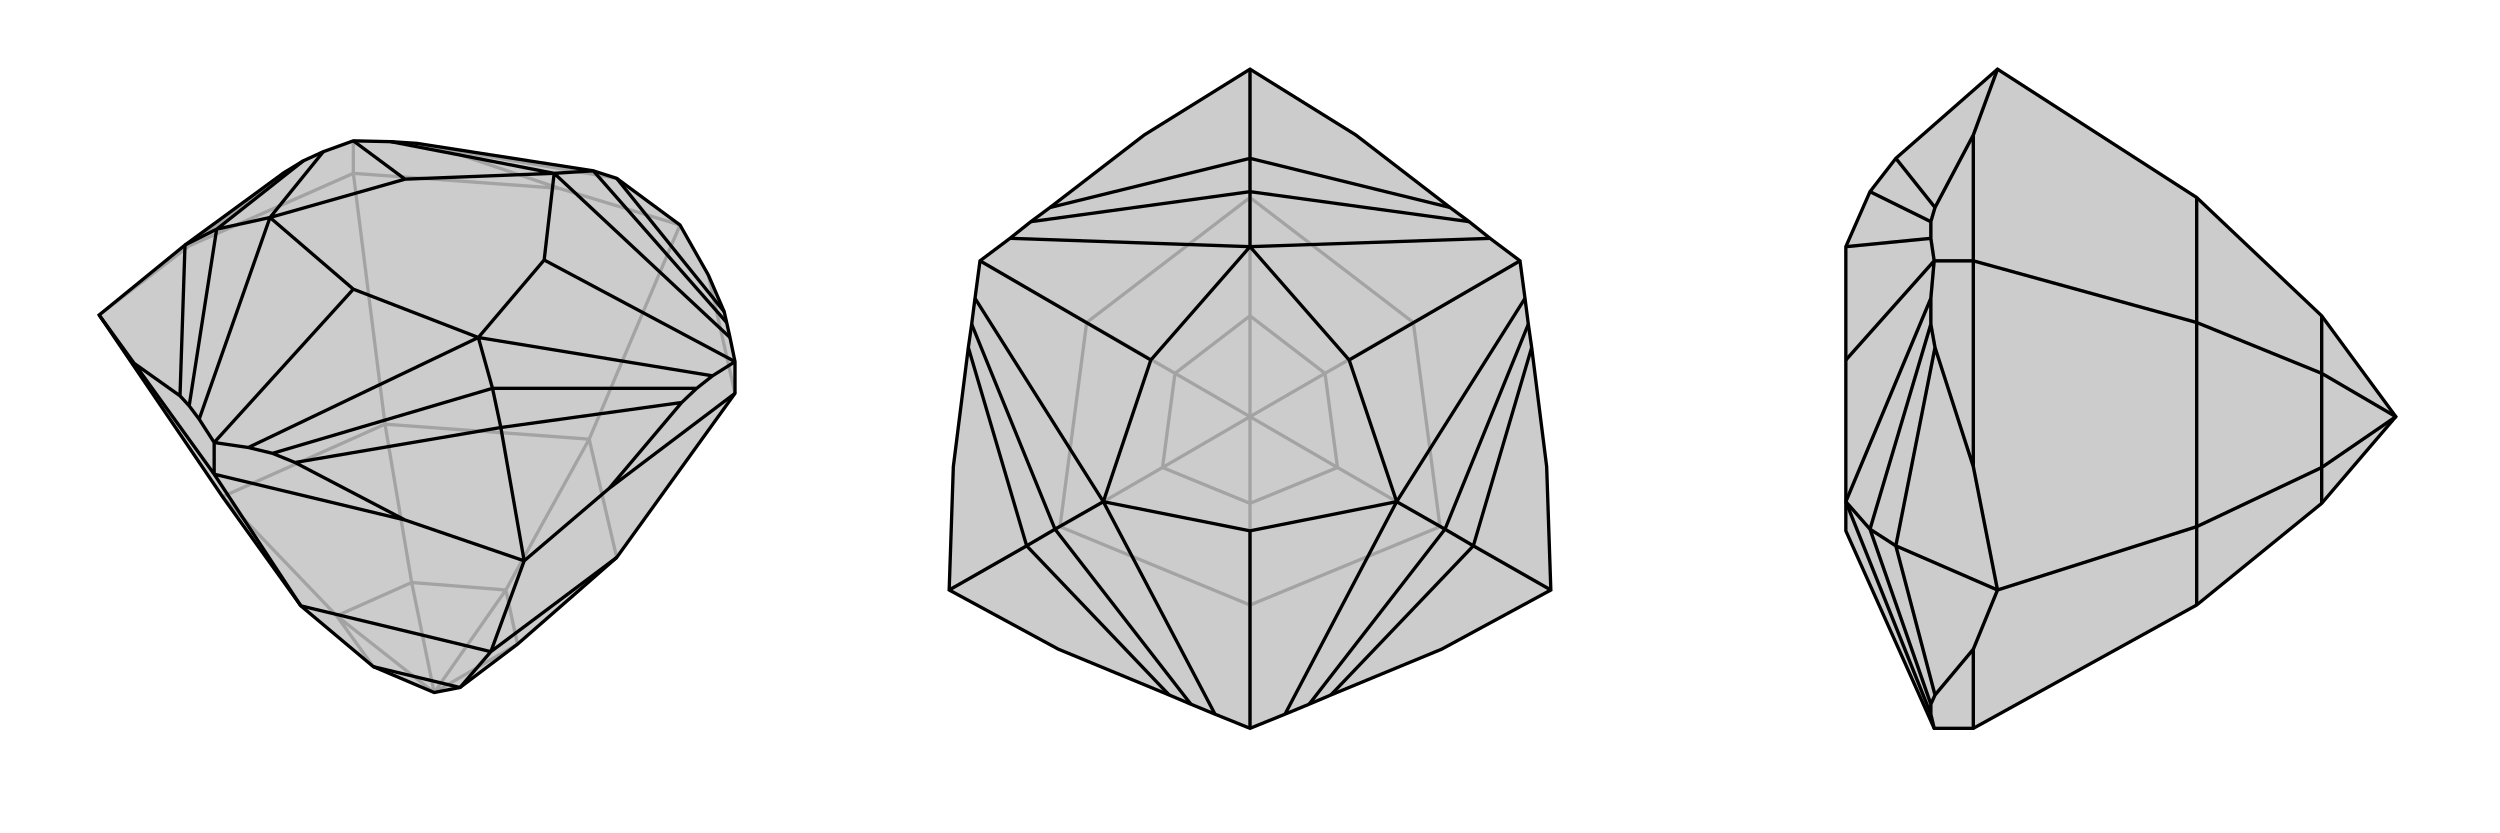 <svg xmlns="http://www.w3.org/2000/svg" viewBox="0 0 3000 1000">
    <g stroke="currentColor" stroke-width="4" fill="none" transform="translate(21 24)">
        <path fill="currentColor" stroke="none" fill-opacity=".2" d="M340,703L427,776L500,807L531,801L600,749L719,645L861,448L861,410L855,381L851,363L848,350L829,306L795,246L719,190L691,181L479,148L448,146L403,145L367,158L343,169L320,183L201,270L98,354L246,572z" />
<path stroke-opacity=".2" d="M246,572L383,715M441,485L473,675M686,503L586,684M246,572L441,485M441,485L686,503M441,485L403,184M686,503L719,645M686,503L795,246M403,184L206,271M403,184L650,202M403,184L403,145M861,448L829,306M650,202L795,246M650,202L508,154M206,271L98,354M206,271L320,183M508,154L479,148M508,154L719,190M383,715L427,776M383,715L473,675M383,715L500,807M473,675L586,684M473,675L500,807M586,684L600,749M500,807L586,684M500,807L600,749" />
<path d="M340,703L427,776L500,807L531,801L600,749L719,645L861,448L861,410L855,381L851,363L848,350L829,306L795,246L719,190L691,181L479,148L448,146L403,145L367,158L343,169L320,183L201,270L98,354L246,572z" />
<path d="M568,758L531,801M719,645L568,758M340,703L568,758M340,703L236,545M568,758L608,649M236,545L140,412M861,448L710,562M236,545L465,600M236,545L236,507M98,354L140,412M140,412L195,451M608,649L465,600M465,600L333,531M608,649L710,562M710,562L797,459M608,649L580,489M195,451L206,463M195,451L201,270M201,270L239,251M333,531L306,520M333,531L580,489M797,459L815,442M580,489L797,459M580,489L570,442M719,190L848,350M343,169L239,251M206,463L218,479M206,463L239,251M239,251L303,237M306,520L277,513M306,520L570,442M815,442L834,427M570,442L815,442M570,442L553,381M851,363L691,181M691,181L644,184M448,146L644,184M367,158L303,237M403,145L465,191M218,479L236,507M218,479L303,237M236,507L277,513M277,513L553,381M236,507L403,323M834,427L861,410M553,381L834,427M644,184L855,381M861,410L632,288M644,184L465,191M303,237L465,191M303,237L403,323M553,381L403,323M553,381L632,288M644,184L632,288M531,801L427,776" />
    </g>
    <g stroke="currentColor" stroke-width="4" fill="none" transform="translate(1000 0)">
        <path fill="currentColor" stroke="none" fill-opacity=".2" d="M500,83L627,162L740,249L763,266L788,286L824,313L830,358L834,389L838,417L856,560L861,708L730,779L597,834L571,845L542,857L500,874L458,857L429,845L403,834L270,779L139,708L144,560L162,417L166,389L170,358L176,313L212,286L237,266L260,249L373,162z" />
<path stroke-opacity=".2" d="M272,632L395,561M304,387L410,448M500,237L500,379M696,387L590,448M500,726L500,604M728,632L605,561M272,632L500,726M272,632L304,387M272,632L139,708M304,387L500,237M304,387L176,313M500,237L696,387M500,237L500,83M696,387L728,632M696,387L824,313M500,726L728,632M500,726L500,874M728,632L861,708M395,561L500,604M395,561L410,448M395,561L500,500M410,448L500,379M410,448L500,500M500,379L590,448M500,500L500,379M590,448L605,561M500,500L590,448M605,561L500,604M500,500L500,604M500,500L605,561" />
<path d="M500,83L627,162L740,249L763,266L788,286L824,313L830,358L834,389L838,417L856,560L861,708L730,779L597,834L571,845L542,857L500,874L458,857L429,845L403,834L270,779L139,708L144,560L162,417L166,389L170,358L176,313L212,286L237,266L260,249L373,162z" />
<path d="M139,708L232,655M861,708L768,655M500,83L500,190M260,249L500,190M162,417L232,655M403,834L232,655M232,655L266,635M597,834L768,655M768,655L838,417M768,655L734,635M500,190L740,249M500,190L500,230M237,266L500,230M166,389L266,635M429,845L266,635M266,635L324,602M571,845L734,635M734,635L834,389M734,635L676,602M763,266L500,230M500,230L500,296M212,286L500,296M170,358L324,602M176,313L381,432M458,857L324,602M542,857L676,602M500,874L500,637M676,602L830,358M500,296L788,286M824,313L619,432M500,296L381,432M324,602L381,432M324,602L500,637M676,602L500,637M676,602L619,432M500,296L619,432" />
    </g>
    <g stroke="currentColor" stroke-width="4" fill="none" transform="translate(2000 0)">
        <path fill="currentColor" stroke="none" fill-opacity=".2" d="M397,83L275,190L244,230L215,296L215,432L215,602L215,637L321,874L368,874L636,726L786,604L875,500L786,379L636,237z" />
<path stroke-opacity=".2" d="M636,632L786,561M636,387L786,448M636,632L636,726M636,632L636,387M636,632L397,708M636,387L636,237M636,387L368,313M368,874L368,779M368,313L368,560M368,313L368,162M368,313L321,313M368,162L397,83M368,162L322,249M368,560L397,708M368,560L322,417M397,708L368,779M368,779L322,834M397,708L275,655M322,249L317,266M322,249L275,190M322,417L317,389M322,417L275,655M322,834L317,845M322,834L275,655M275,655L244,635M317,266L317,286M317,266L244,230M317,389L317,358M317,389L244,635M317,845L317,857M317,845L244,635M244,635L215,602M321,313L317,286M317,286L215,296M321,313L317,358M317,358L215,602M321,313L215,432M317,857L321,874M317,857L215,602M786,561L786,604M786,561L786,448M786,561L875,500M786,448L786,379M786,448L875,500" />
<path d="M397,83L275,190L244,230L215,296L215,432L215,602L215,637L321,874L368,874L636,726L786,604L875,500L786,379L636,237z" />
<path d="M636,387L786,448M636,632L786,561M636,237L636,387M636,387L636,632M636,387L368,313M636,726L636,632M636,632L397,708M368,313L368,162M368,313L368,560M368,313L321,313M368,874L368,779M397,708L368,779M368,779L322,834M397,708L368,560M368,560L322,417M397,708L275,655M397,83L368,162M368,162L322,249M322,834L317,845M322,834L275,655M322,417L317,389M275,655L322,417M275,655L244,635M322,249L317,266M275,190L322,249M317,845L317,857M317,845L244,635M317,389L317,358M244,635L317,389M244,635L215,602M317,266L317,286M317,266L244,230M321,874L317,857M317,857L215,602M317,358L321,313M215,602L317,358M321,313L317,286M215,296L317,286M321,313L215,432M786,379L786,448M786,448L786,561M875,500L786,448M786,561L786,604M875,500L786,561" />
    </g>
</svg>